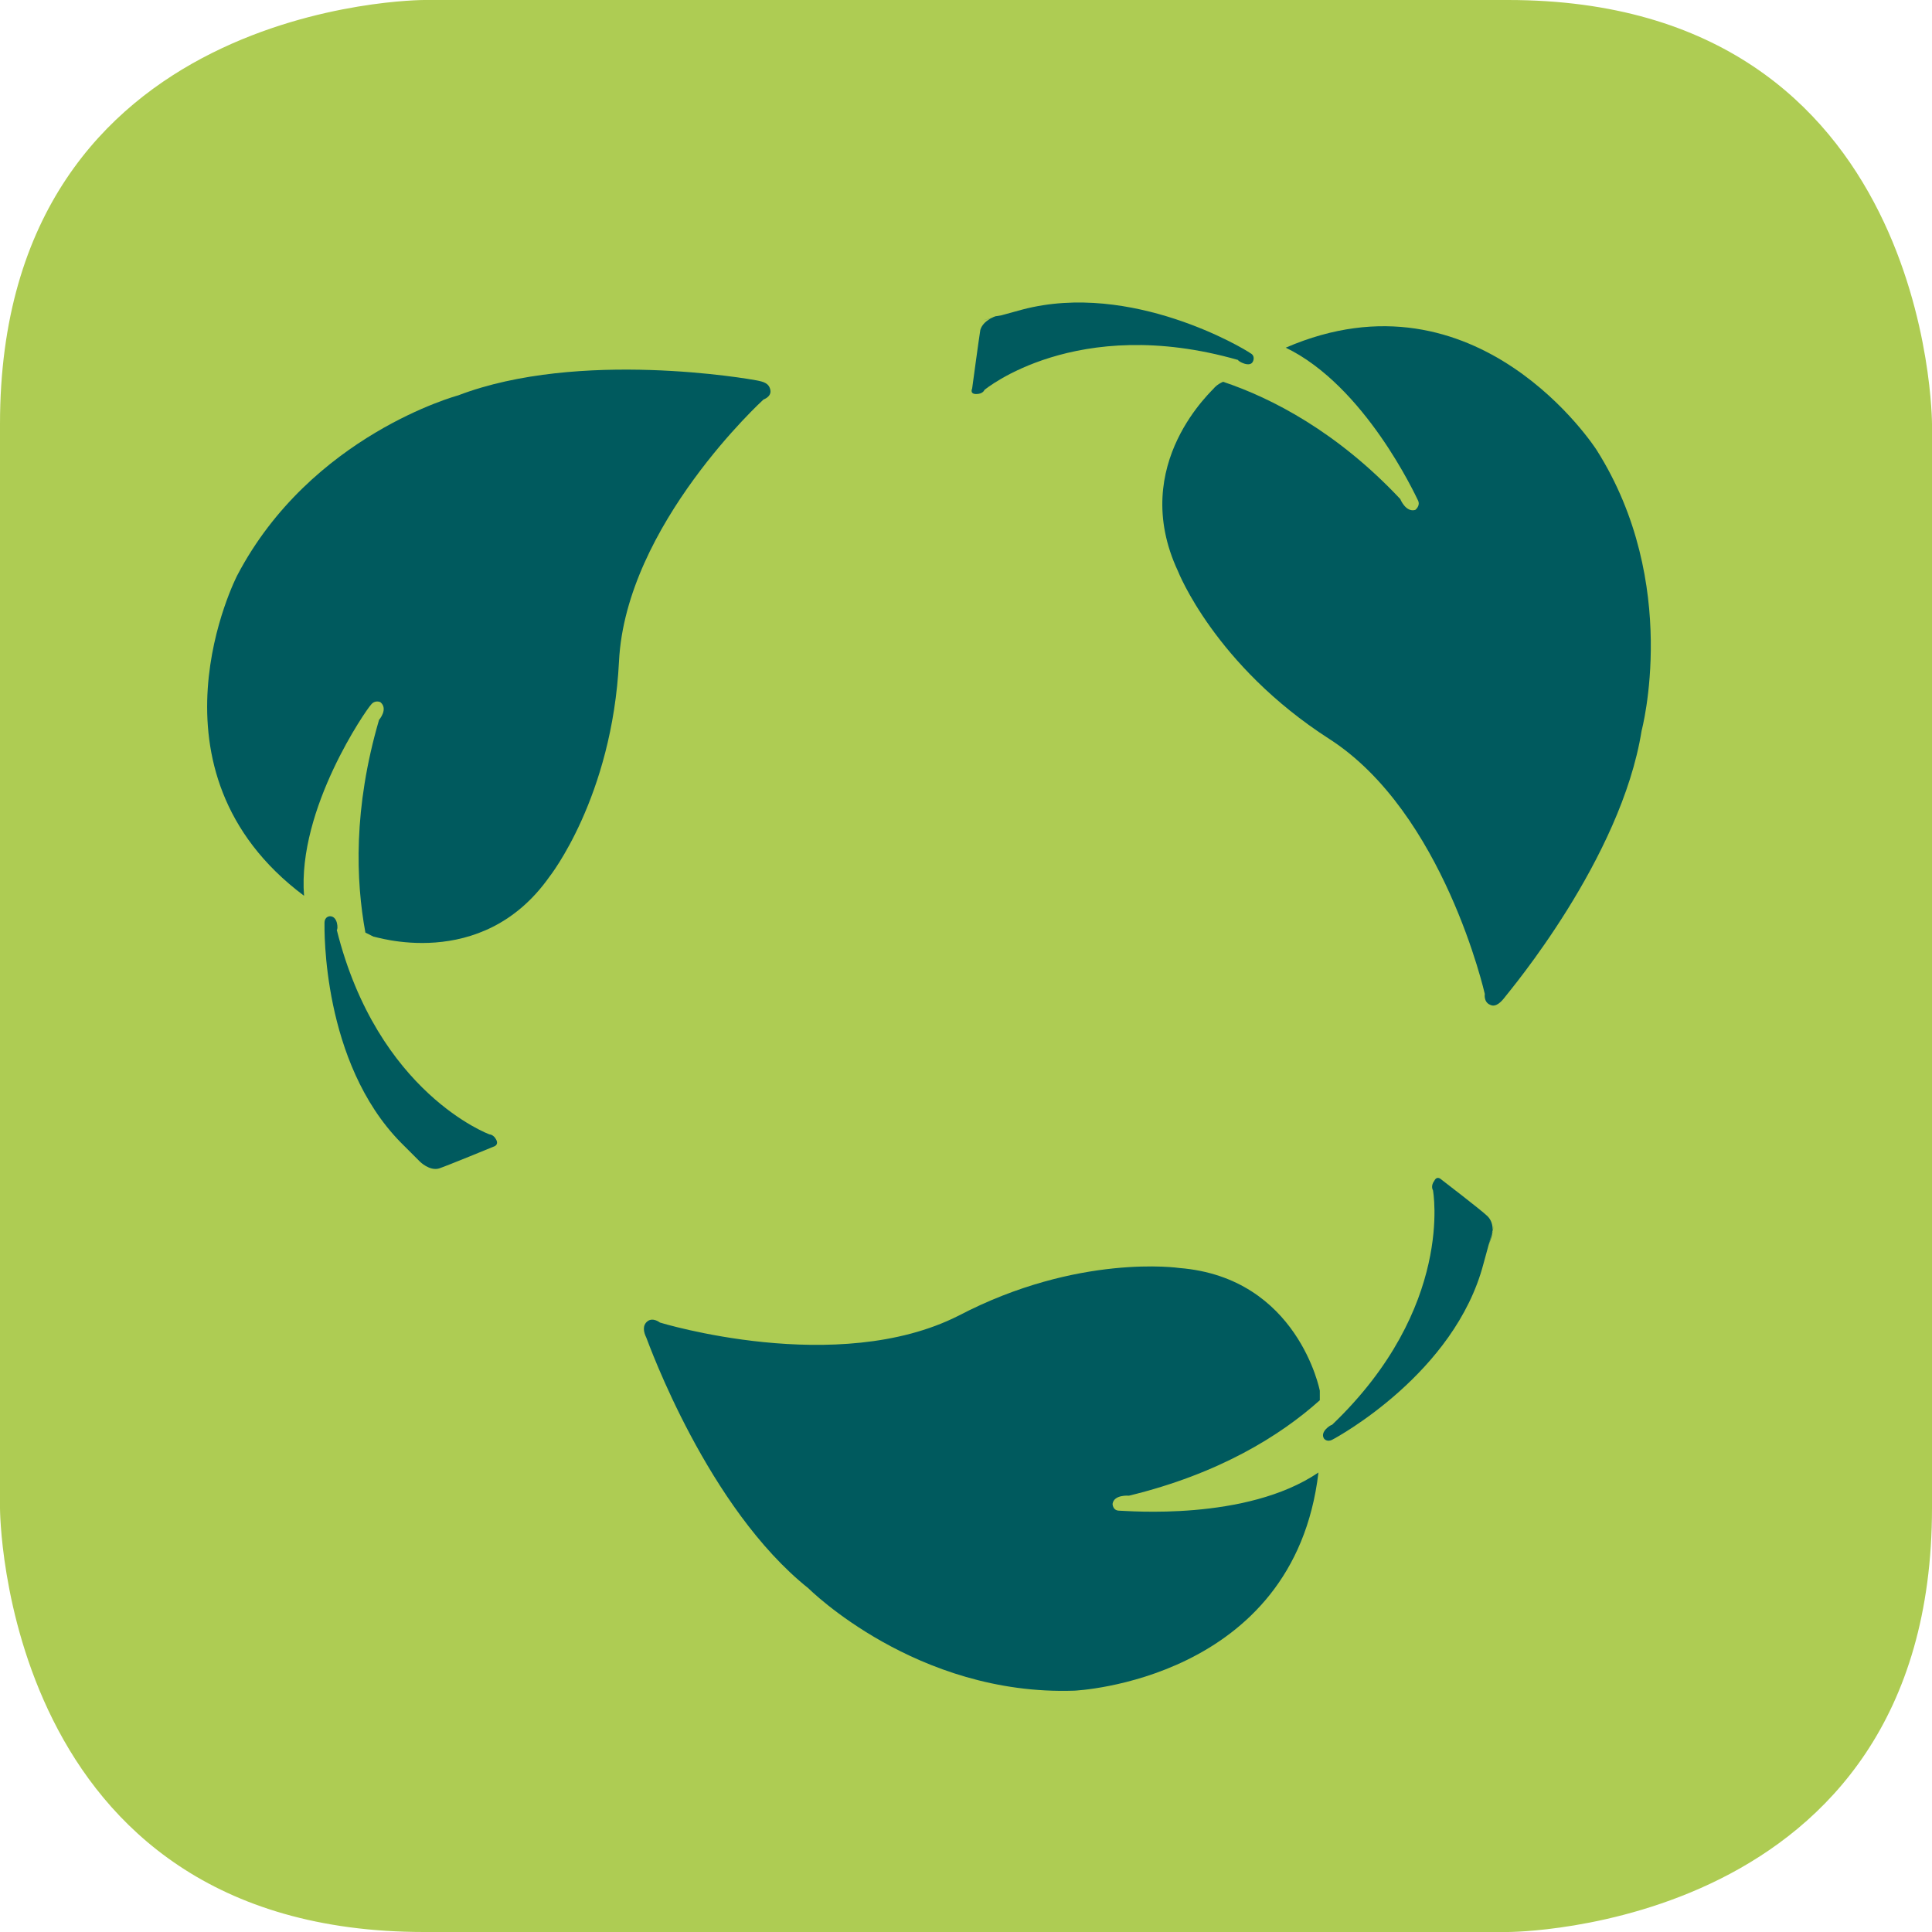 <?xml version="1.0" encoding="utf-8"?>
<!-- Generator: Adobe Illustrator 24.1.0, SVG Export Plug-In . SVG Version: 6.00 Build 0)  -->
<svg version="1.1" id="Calque_1" xmlns="http://www.w3.org/2000/svg" xmlns:xlink="http://www.w3.org/1999/xlink" x="0px" y="0px"
	 viewBox="0 0 141.7 141.7" style="enable-background:new 0 0 141.7 141.7;" xml:space="preserve">
<style type="text/css">
	.st0{fill:#AECC53;}
	.st1{fill:#005A5E;}
</style>
<g>
	<path class="st0" d="M31.1,0C31.1,0,0,0,0,31.1v79.5c0,0,0,31.1,31.1,31.1h79.5c0,0,31.1,0,31.1-31.1V31.1c0,0,0-31.1-31.1-31.1
		H31.1z"/>
</g>
<g>
	<path class="st1" d="M24.2,67.2c0,0-0.4,0-0.4,0.5c0,0.4-0.2,10.2,5.6,16.1l1,1l0.4,0.4c0,0,0.7,0.7,1.4,0.5c0.6-0.2,4-1.6,4-1.6
		s0.4-0.1,0.2-0.5c-0.2-0.4-0.5-0.4-0.5-0.4s-8.2-3-11.2-15C24.8,68.2,24.8,67.2,24.2,67.2"/>
	<path class="st1" d="M40.3,64.3c0,0,4.6-5.8,5.1-15.8c0.5-10,10.6-19.2,10.6-19.2s0.6-0.2,0.5-0.7c-0.1-0.5-0.5-0.6-1-0.7
		c-0.5-0.1-13-2.3-21.9,1.1c0,0-10.8,2.9-16.2,13.2c0,0-7.4,14.3,4.9,23.5c-0.5-6.4,4.6-13.7,4.9-14c0.3-0.4,0.7-0.2,0.7-0.2
		c0.6,0.5-0.1,1.3-0.1,1.3c-1.9,6.5-1.7,11.8-1,15.6c0.2,0.1,0.4,0.2,0.6,0.3C27.3,68.6,35.3,71.4,40.3,64.3"/>
	<path class="st1" d="M91.9,26.5c0,0,0.2-0.4-0.2-0.6c-0.4-0.3-8.7-5.3-16.7-3.2c-5.5,1.5-1.4,0.4-1.4,0.4L73,23.2
		c0,0-0.9,0.3-1.1,1c-0.1,0.6-0.6,4.3-0.6,4.3s-0.2,0.4,0.3,0.4c0.5,0,0.6-0.3,0.6-0.3s6.7-5.6,18.6-2.2
		C90.8,26.5,91.7,27,91.9,26.5"/>
	<path class="st1" d="M86.4,41.9c0,0,2.7,6.9,11.1,12.3c8.4,5.4,11.4,18.7,11.4,18.7s-0.1,0.6,0.4,0.8c0.4,0.2,0.8-0.2,1.1-0.6
		c0.3-0.4,8.5-10.1,10-19.5c0,0,2.9-10.8-3.3-20.6c0,0-8.7-13.6-22.8-7.5c5.8,2.8,9.5,10.8,9.7,11.2c0.2,0.4-0.2,0.7-0.2,0.7
		c-0.7,0.2-1.1-0.8-1.1-0.8c-4.6-4.9-9.4-7.4-13-8.6c-0.2,0.1-0.4,0.2-0.6,0.4C89.1,28.5,82.7,34,86.4,41.9"/>
	<path class="st1" d="M97.1,105.5c0,0,0.2,0.3,0.6,0.1c0.4-0.2,9-4.9,11.1-12.9c1.5-5.5,0.4-1.4,0.4-1.4l0.2-0.6
		c0,0,0.3-0.9-0.3-1.5c-0.4-0.4-3.4-2.7-3.4-2.7s-0.3-0.3-0.5,0.1c-0.3,0.4-0.1,0.7-0.1,0.7s1.6,8.6-7.4,17.2
		C97.6,104.5,96.8,105,97.1,105.5"/>
	<path class="st1" d="M86.5,93c0,0-7.4-1.1-16.2,3.5c-8.9,4.5-21.9,0.5-21.9,0.5s-0.5-0.4-0.9-0.1c-0.4,0.3-0.3,0.8-0.1,1.2
		c0.2,0.5,4.5,12.5,11.9,18.4c0,0,7.9,7.9,19.5,7.5c0,0,16.1-0.7,17.9-16c-5.3,3.6-14.1,2.8-14.6,2.8c-0.5,0-0.5-0.5-0.5-0.5
		c0.1-0.7,1.2-0.6,1.2-0.6c6.6-1.6,11.1-4.4,14-7c0-0.2,0-0.5,0-0.7C96.8,102,95.2,93.7,86.5,93"/>
</g>
</svg>
